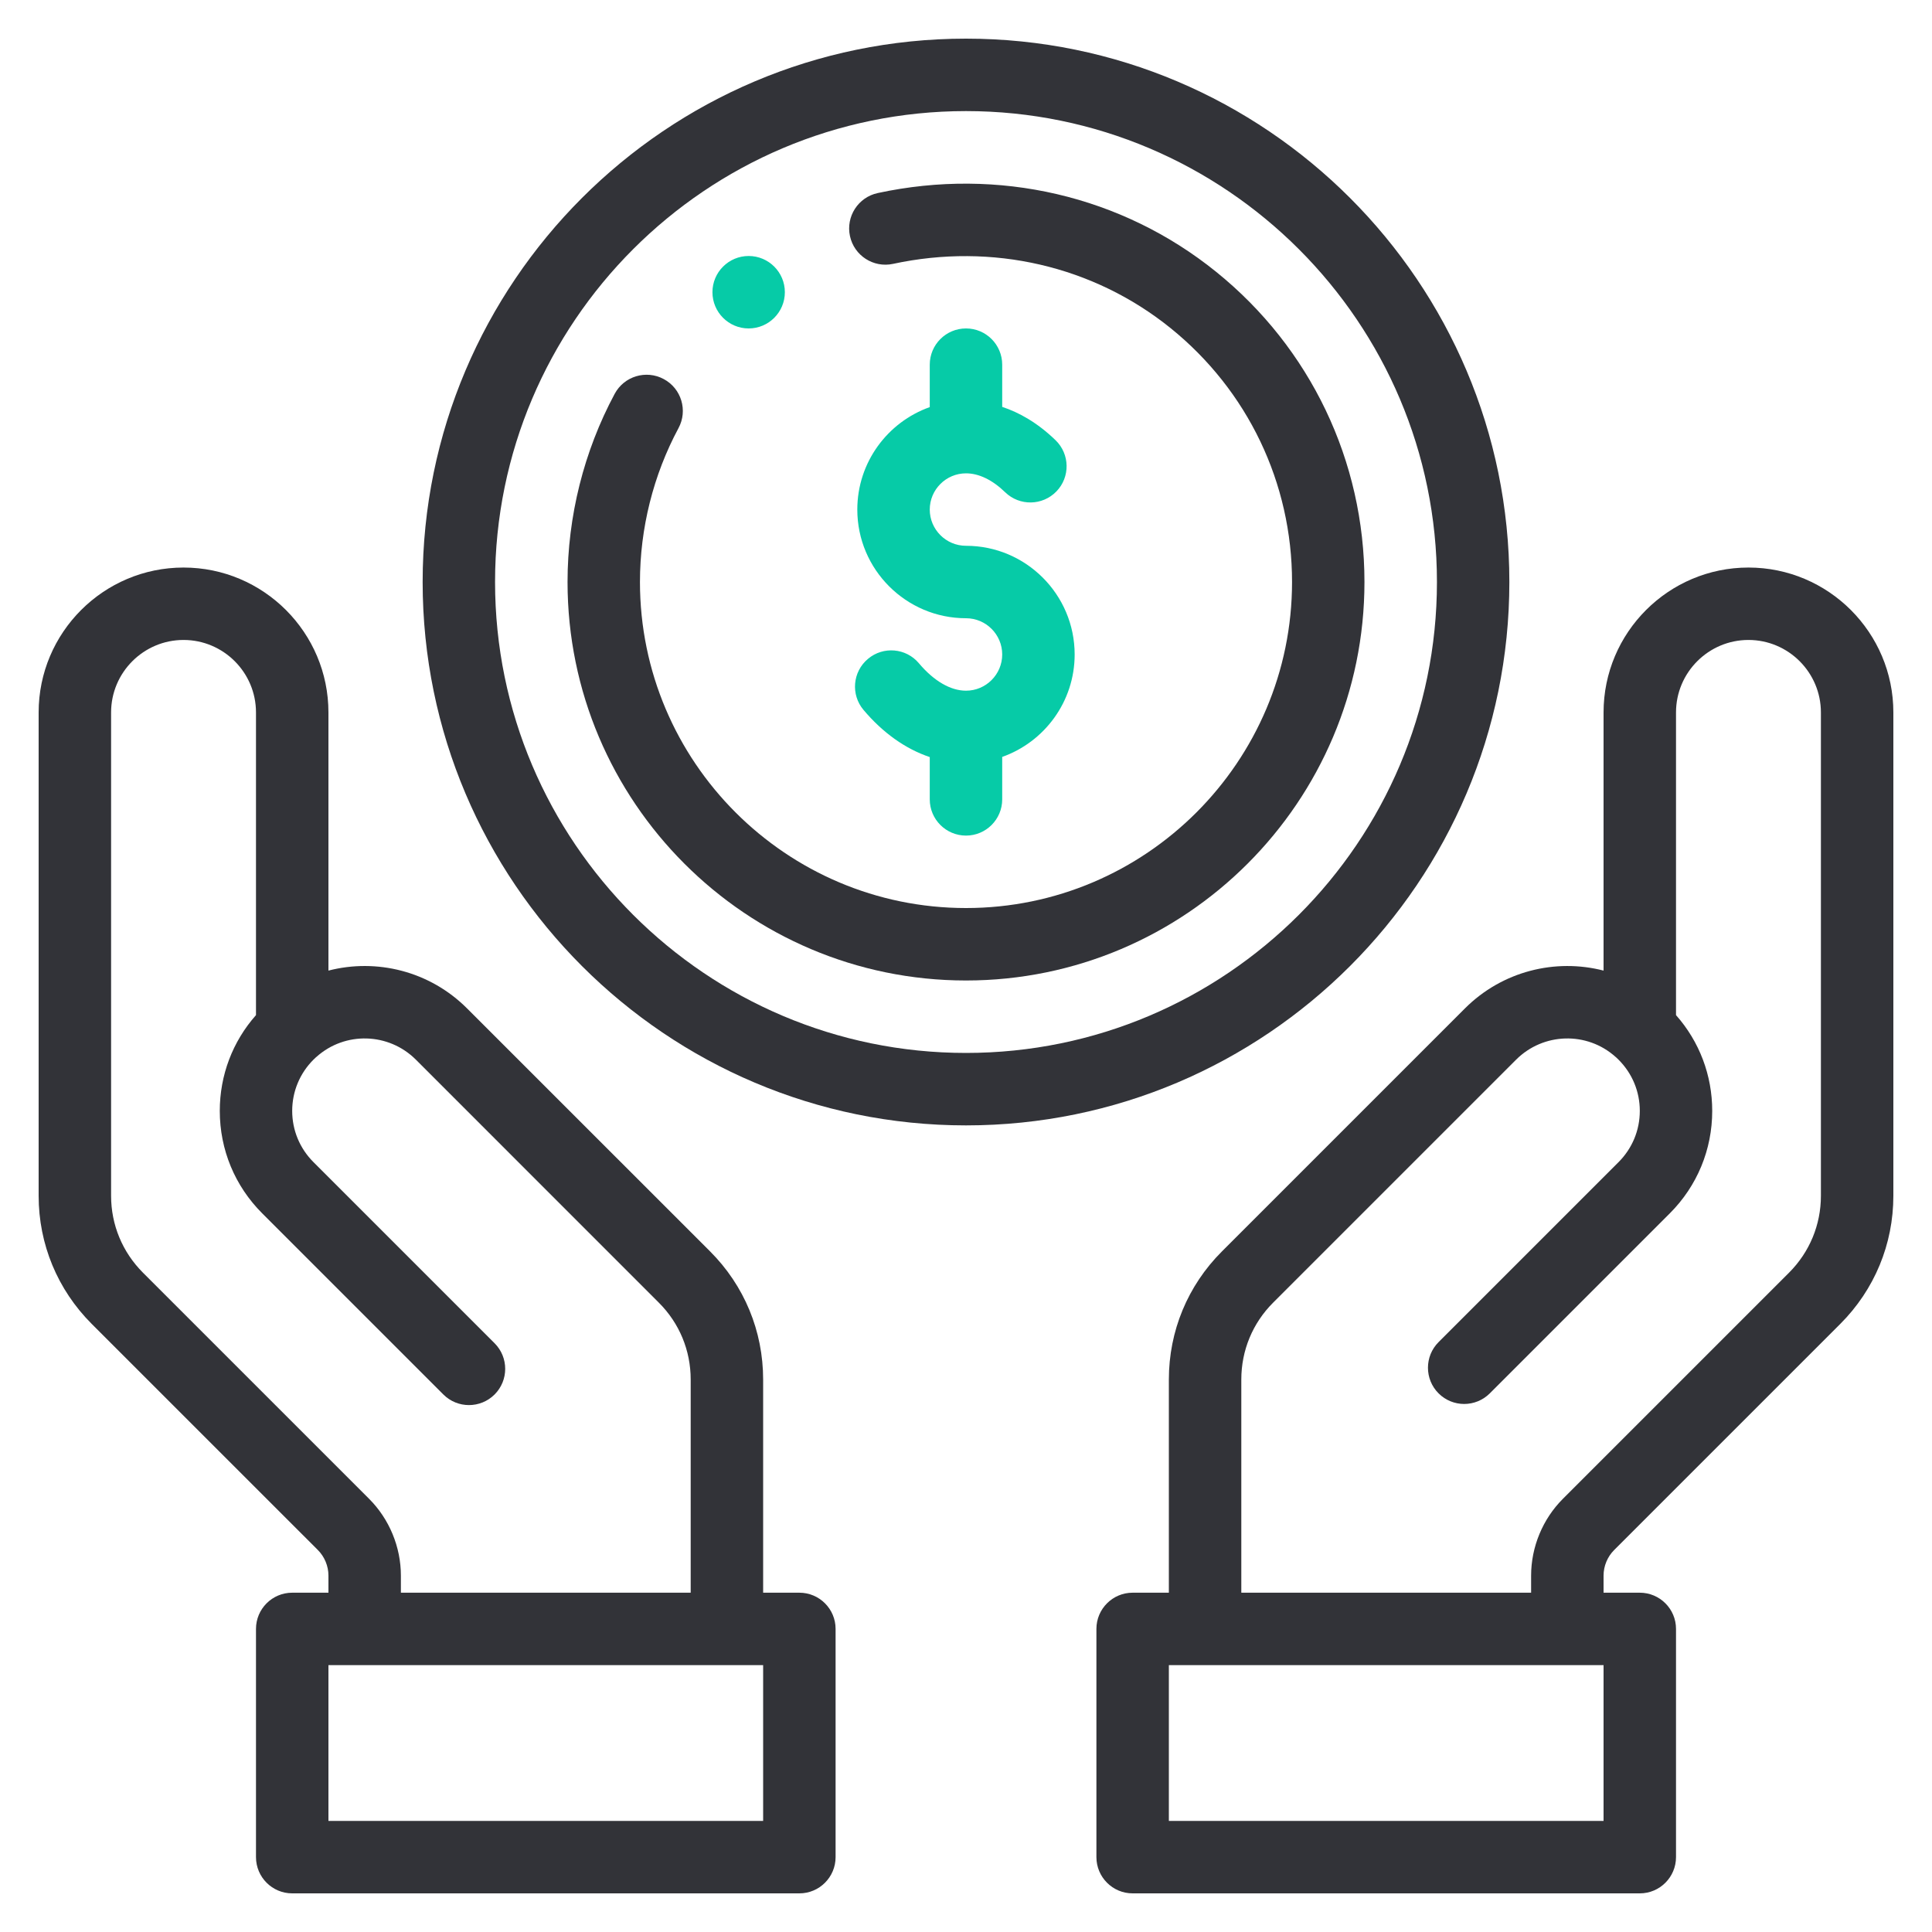 <svg width="50" height="50" viewBox="0 0 50 50" fill="none" xmlns="http://www.w3.org/2000/svg">
<path d="M19.375 6.625C18.858 6.625 18.438 7.045 18.438 7.562C18.438 8.08 18.858 8.5 19.375 8.5C19.892 8.5 20.312 8.08 20.312 7.562C20.312 7.045 19.892 6.625 19.375 6.625Z" fill="#06CBA7"/>
<path d="M25 14.125C24.483 14.125 24.062 13.704 24.062 13.188C24.062 12.671 24.483 12.25 25 12.25C25.332 12.25 25.683 12.419 26.014 12.74C26.386 13.1 26.979 13.09 27.34 12.718C27.7 12.346 27.69 11.753 27.318 11.393C26.842 10.932 26.366 10.672 25.937 10.53V9.438C25.937 8.92 25.518 8.5 25 8.5C24.482 8.5 24.062 8.92 24.062 9.438V10.536C22.971 10.923 22.187 11.965 22.187 13.188C22.187 14.738 23.449 16 25 16C25.517 16 25.937 16.421 25.937 16.938C25.937 17.454 25.517 17.875 25 17.875C24.599 17.875 24.167 17.623 23.782 17.166C23.449 16.769 22.858 16.718 22.462 17.052C22.065 17.385 22.014 17.976 22.347 18.372C22.849 18.968 23.438 19.384 24.062 19.593V20.688C24.062 21.205 24.482 21.625 25 21.625C25.518 21.625 25.937 21.205 25.937 20.688V19.589C27.029 19.202 27.812 18.16 27.812 16.938C27.812 15.387 26.551 14.125 25 14.125Z" fill="#06CBA7"/>
<path d="M45.25 14.688C43.182 14.688 41.5 16.37 41.5 18.438V25.119C40.255 24.798 38.88 25.13 37.911 26.099L31.624 32.386C30.738 33.271 30.25 34.448 30.25 35.702V41.219H29.312C28.795 41.219 28.375 41.639 28.375 42.156V48.062C28.375 48.58 28.795 49 29.312 49H42.438C42.955 49 43.375 48.58 43.375 48.062V42.156C43.375 41.639 42.955 41.219 42.438 41.219H41.5V40.776C41.5 40.53 41.6 40.288 41.775 40.114L47.627 34.262C48.512 33.376 49 32.199 49 30.947V18.438C49 16.37 47.318 14.688 45.25 14.688ZM41.5 47.125H30.25V43.094H41.5V47.125ZM47.125 30.947C47.125 31.698 46.832 32.404 46.301 32.936L40.449 38.788C39.925 39.311 39.625 40.036 39.625 40.776V41.219H32.125V35.702C32.125 34.95 32.417 34.243 32.949 33.712L39.237 27.424C39.941 26.721 41.071 26.689 41.81 27.352C41.816 27.357 41.821 27.362 41.827 27.366C41.848 27.385 41.868 27.404 41.888 27.425C42.242 27.779 42.438 28.249 42.438 28.75C42.438 29.251 42.242 29.721 41.888 30.076L37.23 34.734C36.864 35.1 36.864 35.694 37.23 36.06C37.596 36.426 38.189 36.426 38.556 36.06L43.214 31.402C43.922 30.694 44.312 29.752 44.312 28.75C44.312 27.828 43.981 26.956 43.375 26.271V18.438C43.375 17.404 44.216 16.562 45.25 16.562C46.284 16.562 47.125 17.404 47.125 18.438V30.947Z" fill="#323338"/>
<path d="M20.688 41.219H19.75V35.702C19.75 34.448 19.262 33.271 18.377 32.386L12.089 26.099C11.12 25.129 9.745 24.798 8.5 25.119V18.438C8.5 16.37 6.818 14.688 4.75 14.688C2.682 14.688 1 16.37 1 18.438V30.947C1 32.199 1.488 33.376 2.373 34.262L8.225 40.113C8.4 40.288 8.5 40.53 8.5 40.776V41.219H7.562C7.045 41.219 6.625 41.639 6.625 42.156V48.062C6.625 48.58 7.045 49 7.562 49H20.688C21.205 49 21.625 48.58 21.625 48.062V42.156C21.625 41.639 21.205 41.219 20.688 41.219ZM3.699 32.936C3.168 32.404 2.875 31.698 2.875 30.947V18.438C2.875 17.404 3.716 16.562 4.75 16.562C5.784 16.562 6.625 17.404 6.625 18.438V26.271C6.019 26.956 5.688 27.827 5.688 28.75C5.688 29.752 6.078 30.694 6.786 31.401L11.474 36.089C11.84 36.455 12.433 36.455 12.8 36.089C13.166 35.723 13.166 35.129 12.8 34.763L8.112 30.075C7.758 29.721 7.562 29.251 7.562 28.75C7.562 28.249 7.758 27.779 8.111 27.425C8.132 27.404 8.152 27.385 8.173 27.366L8.19 27.352C8.929 26.689 10.059 26.721 10.763 27.424L17.051 33.713C17.582 34.243 17.875 34.949 17.875 35.702V41.219H10.375V40.776C10.375 40.036 10.075 39.311 9.551 38.788L3.699 32.936ZM19.75 47.125H8.5V43.094H19.75V47.125Z" fill="#323338"/>
<path d="M25 1C17.246 1 10.938 7.308 10.938 15.062C10.938 22.817 17.246 29.125 25 29.125C32.754 29.125 39.062 22.817 39.062 15.062C39.062 7.308 32.754 1 25 1ZM25 27.25C18.28 27.25 12.812 21.783 12.812 15.062C12.812 8.342 18.28 2.875 25 2.875C31.72 2.875 37.188 8.342 37.188 15.062C37.188 21.783 31.72 27.25 25 27.25Z" fill="#323338"/>
<path d="M31.474 7.035C29.034 5.065 25.842 4.322 22.716 4.996C22.209 5.105 21.888 5.604 21.997 6.11C22.106 6.616 22.605 6.938 23.111 6.829C25.68 6.275 28.299 6.881 30.296 8.493C32.292 10.105 33.438 12.5 33.438 15.062C33.438 19.715 29.652 23.5 25 23.5C20.348 23.5 16.562 19.715 16.562 15.062C16.562 13.673 16.907 12.295 17.56 11.079C17.805 10.623 17.634 10.054 17.177 9.81C16.721 9.565 16.153 9.736 15.908 10.192C15.11 11.68 14.688 13.364 14.688 15.062C14.688 20.749 19.314 25.375 25 25.375C30.686 25.375 35.312 20.749 35.312 15.062C35.312 11.93 33.913 9.004 31.474 7.035Z" fill="#323338"/>
</svg>

